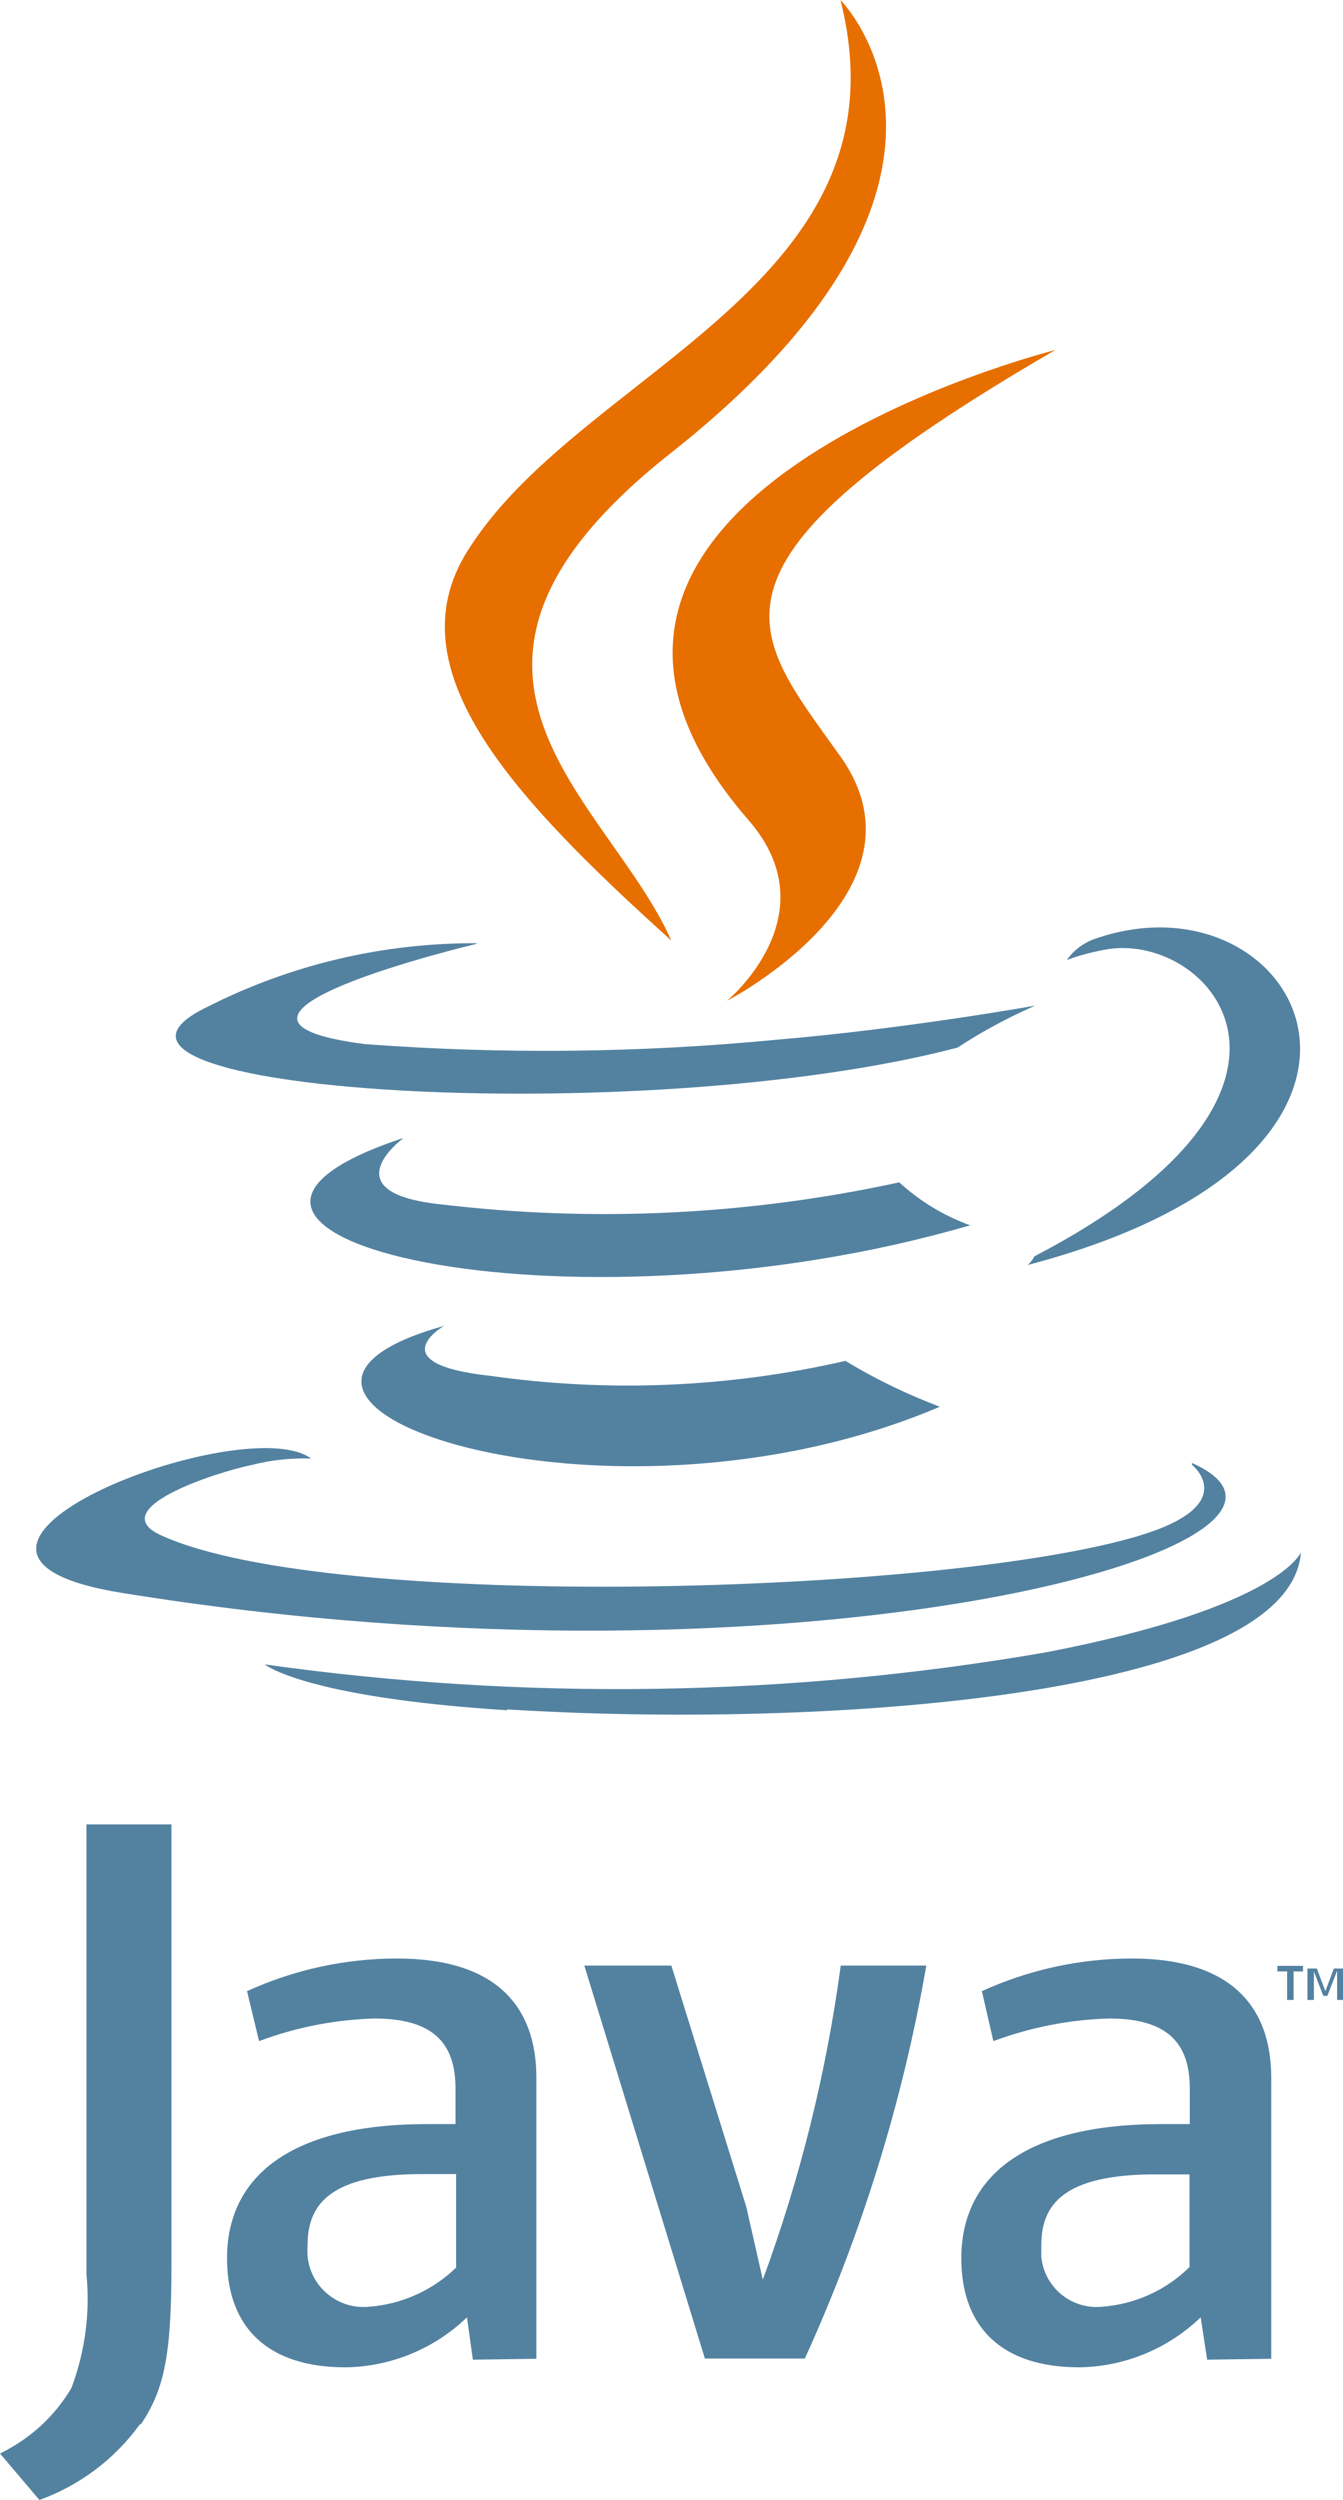 <?xml version="1.0" encoding="UTF-8"?>
<svg id="Layer_1" data-name="Layer 1" xmlns="http://www.w3.org/2000/svg" width="45.67" height="85" version="1.1" viewBox="0 0 45.67 85">
  <defs>
    <style>
      .cls-1 {
        fill: #e76f00;
      }

      .cls-1, .cls-2 {
        stroke-width: 0px;
      }

      .cls-2 {
        fill: #5382a1;
      }
    </style>
  </defs>
  <g id="Layer_1-2" data-name="Layer 1-2">
    <path class="cls-2" d="M43.76,67.03h-.32v-.19h.87v.19h-.32v.97h-.22v-.97h0ZM45.46,67.03h0l-.32.83h-.14l-.32-.83h0v.97h-.22v-1.07h.32l.29.77.29-.77h.31v1.07h-.2v-.97h0Z"/>
    <path class="cls-2" d="M15.1,45.08s-2.23,1.29,1.58,1.7c4.02.57,8.11.4,12.07-.51,1.02.62,2.1,1.14,3.21,1.56-11.42,4.86-25.84-.24-16.86-2.75"/>
    <path class="cls-2" d="M13.7,38.71s-2.5,1.85,1.31,2.24c5.2.62,10.46.36,15.57-.75.7.64,1.52,1.14,2.41,1.46-13.8,4.03-29.17.32-19.3-2.96"/>
    <path class="cls-1" d="M25.45,27.88c2.82,3.23-.73,6.15-.73,6.15,0,0,7.14-3.69,3.86-8.31-3.06-4.3-5.41-6.44,7.31-13.82,0,0-19.97,5-10.44,15.98"/>
    <path class="cls-2" d="M40.54,49.81s1.7,1.36-1.82,2.41c-6.58,1.99-27.42,2.6-33.2,0-2.07-.9,1.82-2.16,3.04-2.41.66-.17,1.34-.24,2.02-.22-2.31-1.7-14.96,3.2-6.43,4.57,23.27,3.77,42.5-1.7,36.38-4.42"/>
    <path class="cls-2" d="M16.17,32.1s-10.61,2.52-3.76,3.4c4.67.35,9.35.3,14.01-.15,4.39-.37,8.79-1.16,8.79-1.16-.92.4-1.81.88-2.65,1.43-10.76,2.82-31.55,1.51-25.5-1.39,2.84-1.44,5.99-2.18,9.18-2.16"/>
    <path class="cls-2" d="M35.17,42.72c10.93-5.7,5.88-11.15,2.35-10.42-.42.08-.84.19-1.24.34.23-.33.56-.58.93-.71,6.97-2.47,12.34,7.24-2.26,11.08.09-.08.17-.18.22-.29"/>
    <path class="cls-1" d="M28.58,0s6.05,6.05-5.75,15.39c-9.47,7.46-2.16,11.73,0,16.59-5.52-4.98-9.59-9.37-6.8-13.45,3.93-6,14.99-8.91,12.55-18.53"/>
    <path class="cls-2" d="M17.24,58.12c10.51.66,26.62-.37,27-5.34,0,0-.73,1.87-8.67,3.4-8.78,1.52-17.75,1.65-26.57.41,0,0,1.34,1.12,8.25,1.56"/>
    <path class="cls-2" d="M15.52,77.09c-.8.78-1.86,1.26-2.98,1.34-1.05.1-1.98-.67-2.08-1.72-.01-.12-.01-.25,0-.38,0-1.39.78-2.41,3.89-2.41h1.16v3.16M18.24,80.19v-9.55c0-2.43-1.38-4.05-4.74-4.05-1.76,0-3.5.38-5.1,1.11l.41,1.7c1.25-.47,2.57-.73,3.91-.77,1.94,0,2.77.77,2.77,2.38v1.21h-.97c-4.69,0-6.8,1.82-6.8,4.56,0,2.36,1.39,3.71,4.03,3.71,1.54-.02,3.02-.63,4.13-1.7l.2,1.44,2.16-.03h0Z"/>
    <path class="cls-2" d="M27.37,80.19h-3.4l-4.1-13.36h2.96l2.55,8.21.56,2.47c1.27-3.45,2.16-7.03,2.65-10.68h2.91c-.8,4.61-2.19,9.1-4.13,13.36"/>
    <path class="cls-2" d="M40.44,77.09c-.8.79-1.86,1.26-2.97,1.34-1.04.1-1.96-.66-2.06-1.7,0-.13,0-.26,0-.39,0-1.39.77-2.41,3.88-2.41h1.16v3.16M43.23,80.19v-9.55c0-2.43-1.39-4.05-4.74-4.05-1.76,0-3.5.38-5.1,1.11l.39,1.7c1.26-.47,2.58-.73,3.93-.77,1.92,0,2.75.77,2.75,2.38v1.21h-.97c-4.69,0-6.8,1.82-6.8,4.56,0,2.36,1.39,3.71,4.01,3.71,1.54-.02,3.02-.63,4.13-1.7l.22,1.44,2.18-.03h0Z"/>
    <path class="cls-2" d="M4.74,82.45c-.85,1.17-2.04,2.06-3.4,2.55l-1.34-1.58c1.01-.49,1.86-1.26,2.43-2.23.46-1.23.64-2.55.51-3.86v-15.3h2.89v15.03c0,2.98-.24,4.17-1.02,5.34"/>
  </g>
</svg>